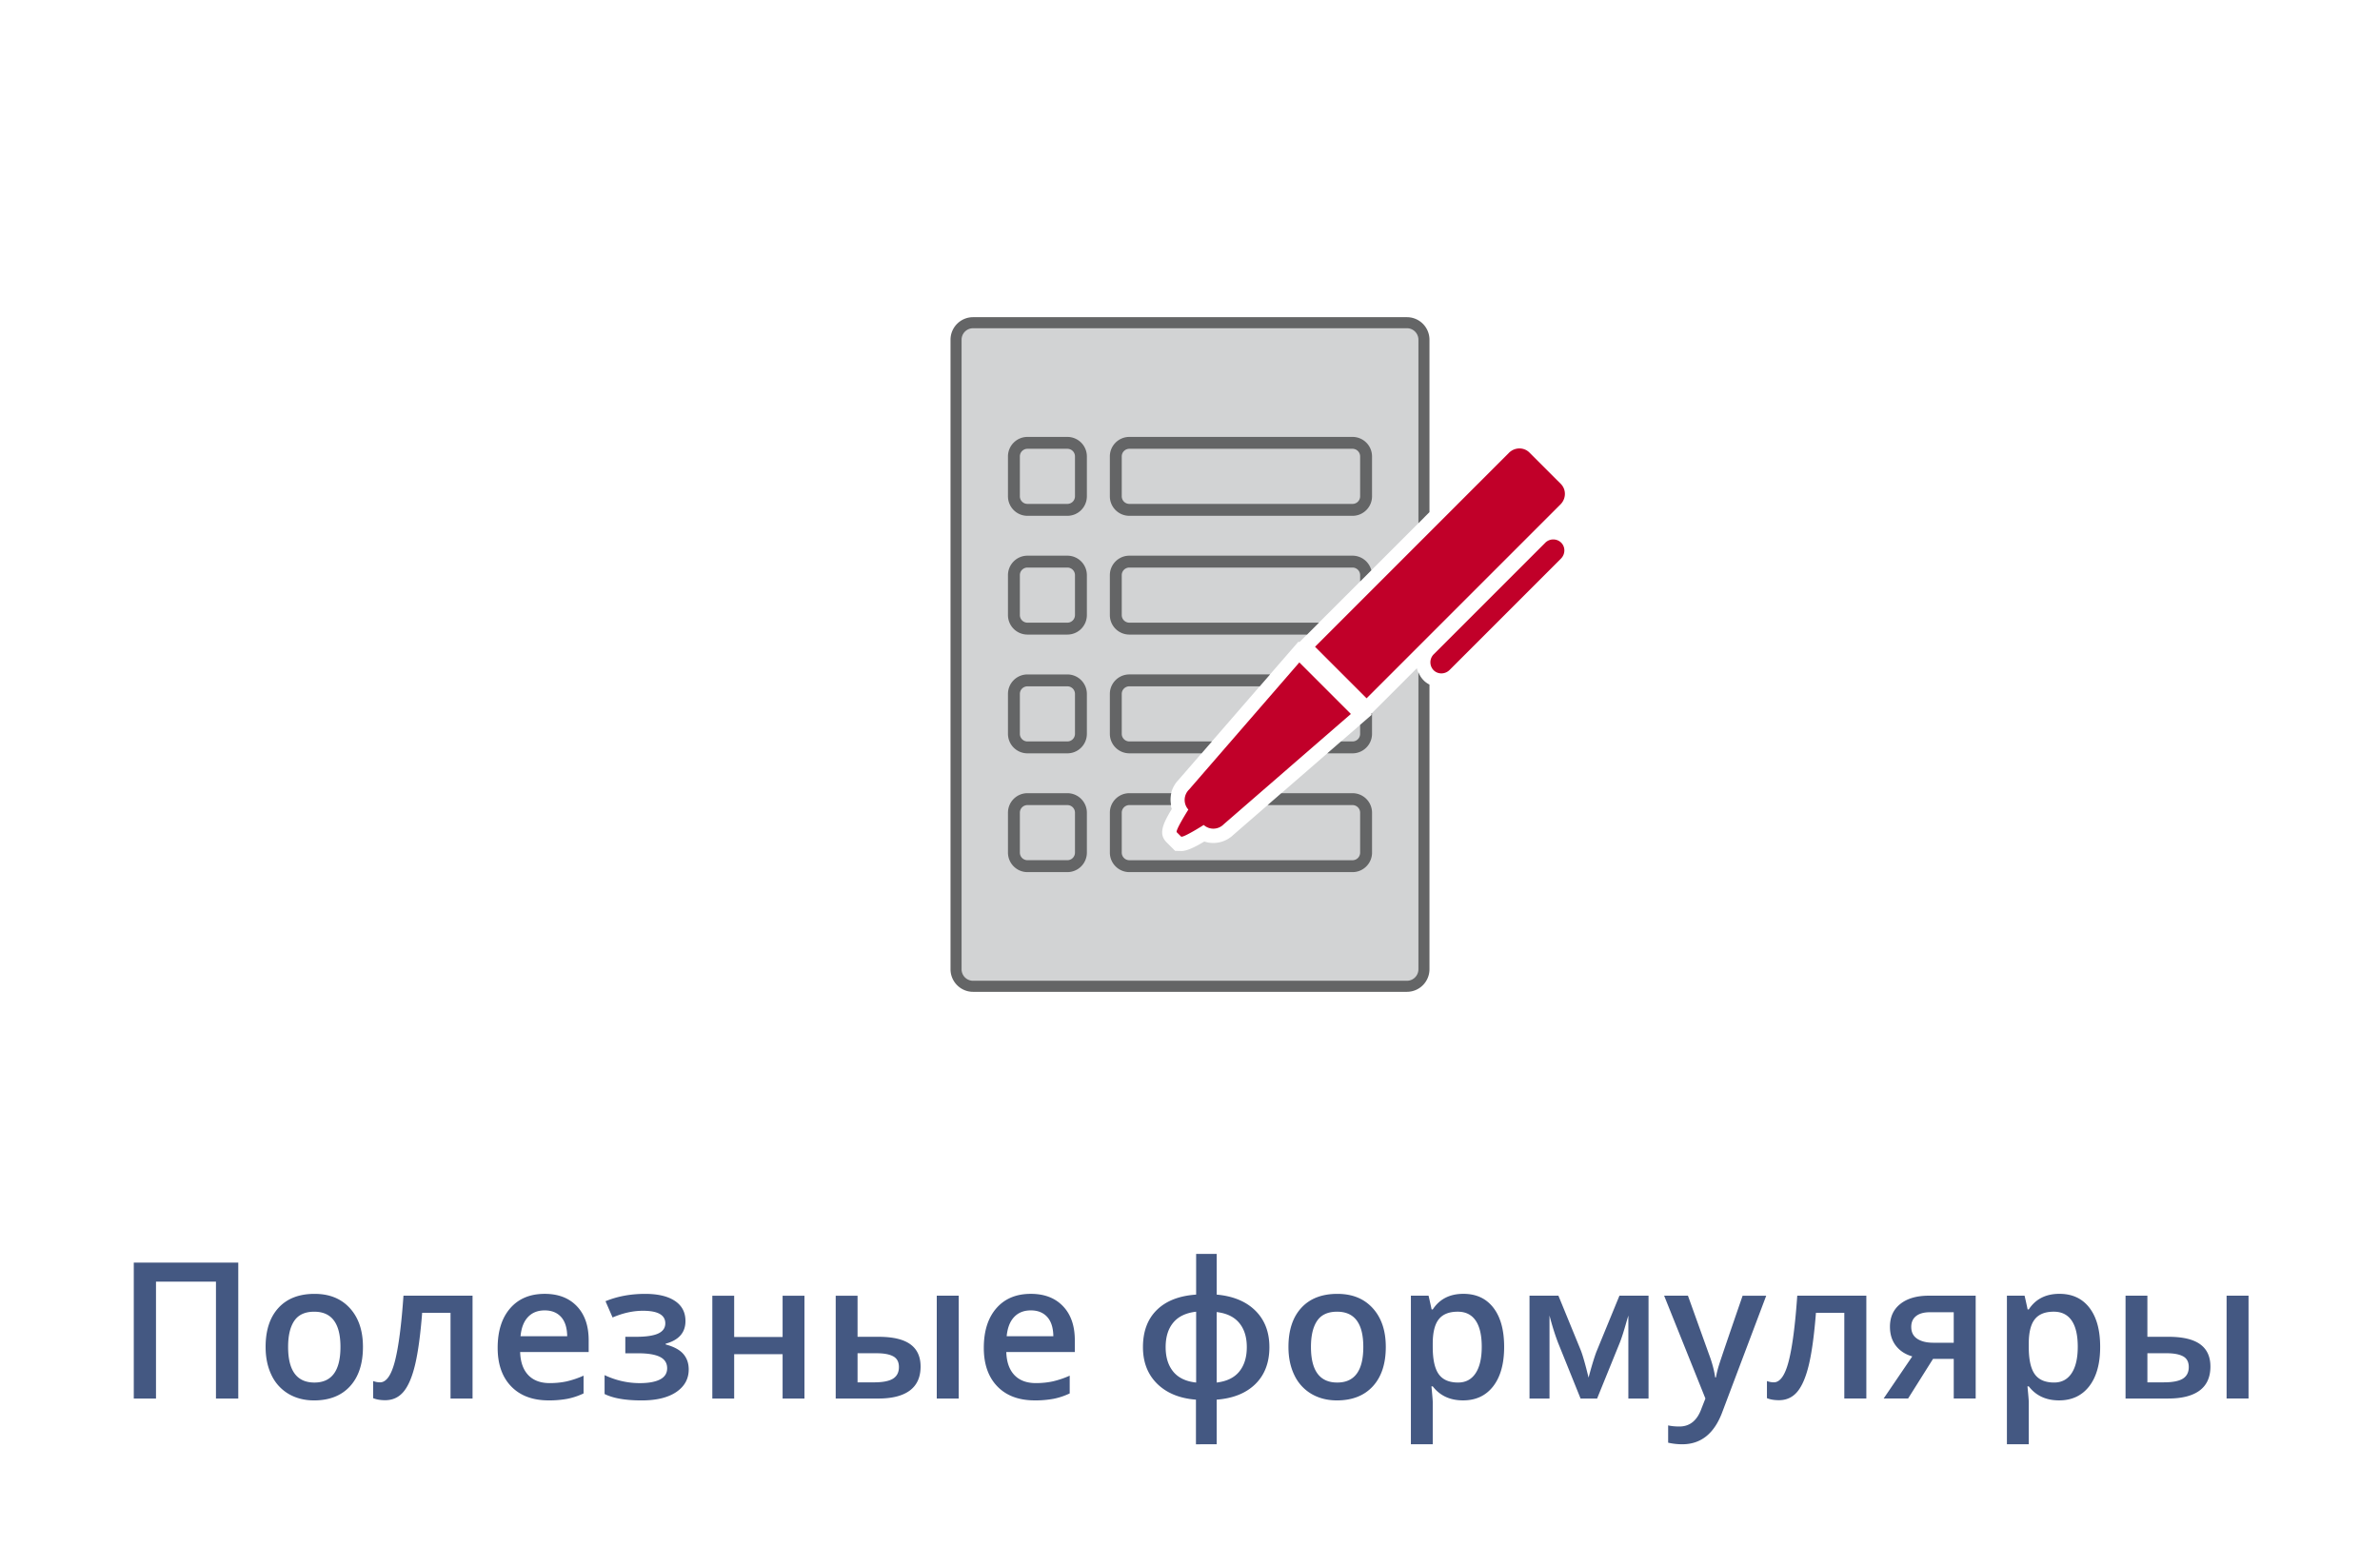 <svg xmlns="http://www.w3.org/2000/svg" width="200" height="130"><path fill="none" d="M0 0H200V130H0z"/><path fill="#D2D3D4" d="M119.621 57.166a2.095 2.095 0 0 1-.555-1.015l-3.379 3.378-.47.469.063.063-.975.844-10.662 9.252a2.426 2.426 0 0 1-2.442.56c-.874.529-1.515.797-1.911.797l-.539-.012-.352-.352-.364-.364c-.641-.642-.428-1.396.433-2.8a2.42 2.42 0 0 1 .559-2.441l9.253-10.664.844-.973.063.062.469-.469L119.66 43.5V28.547c0-.789-.641-1.43-1.43-1.43H81.77c-.79 0-1.43.641-1.43 1.43v52.904c0 .787.64 1.43 1.43 1.43h36.46c.789 0 1.43-.643 1.43-1.43V57.198c-.014-.011-.027-.02-.039-.032z"/><path fill="#D2D3D4" d="M99.346 70.301c-.041.008-.08.014-.094 0 .008.01.022.014.042.014.011-.002.036-.012.052-.014zm2.631-.666c-.099.002-.193-.023-.291-.047.092.021.182.051.274.051.006 0 .013-.004.017-.004z"/><path fill="#646566" d="M89.695 36.715h-3.353a1.64 1.64 0 0 0-1.639 1.638v3.354a1.64 1.64 0 0 0 1.639 1.639h3.353a1.64 1.64 0 0 0 1.639-1.639v-3.354a1.64 1.64 0 0 0-1.639-1.638zm.639 4.991a.638.638 0 0 1-.639.639h-3.353a.638.638 0 0 1-.639-.639v-3.354c0-.352.286-.638.639-.638h3.353c.353 0 .639.286.639.638v3.354zm23.323-4.991H94.904c-.903 0-1.639.735-1.639 1.638v3.354a1.64 1.64 0 0 0 1.639 1.639h18.753c.903 0 1.64-.735 1.64-1.639v-3.354a1.64 1.64 0 0 0-1.64-1.638zm.64 4.991a.638.638 0 0 1-.64.639H94.904a.638.638 0 0 1-.639-.639v-3.354c0-.352.286-.638.639-.638h18.753a.64.64 0 0 1 .64.638v3.354zm-24.602 4.989h-3.353a1.64 1.64 0 0 0-1.639 1.638v3.354a1.64 1.64 0 0 0 1.639 1.639h3.353a1.64 1.64 0 0 0 1.639-1.639v-3.354a1.64 1.64 0 0 0-1.639-1.638zm.639 4.991a.638.638 0 0 1-.639.639h-3.353a.638.638 0 0 1-.639-.639v-3.354c0-.352.286-.638.639-.638h3.353c.353 0 .639.286.639.638v3.354zm-.639 4.989h-3.353a1.64 1.64 0 0 0-1.639 1.638v3.354a1.64 1.64 0 0 0 1.639 1.639h3.353a1.64 1.64 0 0 0 1.639-1.639v-3.354a1.64 1.64 0 0 0-1.639-1.638zm.639 4.992a.638.638 0 0 1-.639.639h-3.353a.638.638 0 0 1-.639-.639v-3.354c0-.352.286-.638.639-.638h3.353c.353 0 .639.286.639.638v3.354zm-.639 4.987h-3.353a1.64 1.64 0 0 0-1.639 1.639v3.354c0 .903.735 1.64 1.639 1.64h3.353a1.64 1.64 0 0 0 1.639-1.64v-3.354c0-.902-.735-1.639-1.639-1.639zm.639 4.992a.638.638 0 0 1-.639.639h-3.353a.638.638 0 0 1-.639-.639v-3.354c0-.353.286-.638.639-.638h3.353c.353 0 .639.285.639.638v3.354z"/><path fill="#C10029" d="M131.159 40.663l-2.634-2.633c-.469-.469-1.239-.459-1.723.023L110.508 54.35l4.331 4.331 16.296-16.296c.482-.483.493-1.253.024-1.722zM99.914 66.357a1.212 1.212 0 0 0-.052 1.676c-.036.056-1.113 1.765-.975 1.902l.364.364c.138.14 1.849-.938 1.901-.975a1.212 1.212 0 0 0 1.678-.054l10.689-9.274-4.33-4.331-9.275 10.692zM131.189 45.6a.95.95 0 0 0-1.344.019l-9.357 9.356a.953.953 0 0 0-.018 1.344c.364.366.967.358 1.344-.019l9.356-9.356c.377-.376.387-.979.019-1.344z"/><path fill="#646566" d="M119.621 57.166a2.023 2.023 0 0 1-.426-.67v24.956a.968.968 0 0 1-.965.966H81.77a.967.967 0 0 1-.965-.966V28.548c0-.532.433-.965.965-.965l36.46-.001c.533 0 .965.434.965.965v15.417l.929-.929V28.547a1.896 1.896 0 0 0-1.894-1.894H81.77c-1.044 0-1.894.85-1.894 1.894v52.904c0 1.045.85 1.896 1.894 1.896h36.46a1.898 1.898 0 0 0 1.894-1.896V57.528a2.094 2.094 0 0 1-.503-.362z"/><path fill="#646566" d="M110.835 52.325H94.904a.638.638 0 0 1-.639-.639v-3.354c0-.352.286-.638.639-.638h18.753a.64.64 0 0 1 .64.638v.531l.941-.941a1.637 1.637 0 0 0-1.581-1.227H94.904c-.903 0-1.639.735-1.639 1.638v3.354a1.64 1.64 0 0 0 1.639 1.639h14.932l.999-1.001zm-8.993 9.98h-6.938a.638.638 0 0 1-.639-.639v-3.354c0-.352.286-.638.639-.638h10.956l.867-1H94.904c-.903 0-1.639.735-1.639 1.638v3.354a1.64 1.64 0 0 0 1.639 1.639h6.069l.869-1zm13.377-2.307l.063.063-.974.844-.012.009v.753a.638.638 0 0 1-.64.639h-.964l-1.152 1h2.116c.903 0 1.64-.735 1.64-1.639V59.92l-.077.078zm-1.562 6.656h-5.978l-1.152 1h7.13a.64.64 0 0 1 .64.639v3.354c0 .354-.285.64-.64.64H94.904a.638.638 0 0 1-.639-.64v-3.354a.64.64 0 0 1 .639-.639h3.506a2.374 2.374 0 0 1 .016-1h-3.521a1.64 1.64 0 0 0-1.639 1.639v3.354c0 .903.735 1.64 1.639 1.64h18.753c.904 0 1.64-.735 1.64-1.64v-3.354a1.643 1.643 0 0 0-1.641-1.639z"/><path fill="#445882" d="M20.023 117.523h-1.875v-9.82h-5.039v9.82h-1.867v-11.422h8.781v11.422zm10.477-4.335c0 1.41-.362 2.512-1.086 3.305-.724.791-1.732 1.188-3.023 1.188-.808 0-1.521-.184-2.141-.547a3.616 3.616 0 0 1-1.43-1.57c-.333-.684-.5-1.475-.5-2.375 0-1.402.359-2.496 1.078-3.281.719-.787 1.731-1.18 3.039-1.18 1.25 0 2.239.402 2.969 1.207.729.803 1.094 1.887 1.094 3.253zm-6.289 0c0 1.994.737 2.992 2.211 2.992 1.458 0 2.188-.998 2.188-2.992 0-1.975-.734-2.961-2.203-2.961-.771 0-1.33.254-1.676.766-.347.509-.52 1.241-.52 2.195zm15.5 4.335h-1.852v-7.203h-2.383c-.146 1.854-.343 3.301-.59 4.344-.248 1.041-.57 1.801-.969 2.281-.398.479-.916.719-1.551.719-.401 0-.737-.059-1.008-.172v-1.438c.192.072.385.109.578.109.531 0 .949-.598 1.254-1.793s.543-3.025.715-5.488h5.805v8.641zm6.398.157c-1.344 0-2.395-.393-3.152-1.176-.758-.785-1.137-1.863-1.137-3.238 0-1.412.352-2.521 1.055-3.328.703-.809 1.669-1.211 2.898-1.211 1.141 0 2.042.346 2.703 1.039.661.691.992 1.645.992 2.859v.992H43.71c.026.838.252 1.482.68 1.934.427.449 1.028.676 1.805.676.51 0 .985-.049 1.426-.145a7.73 7.73 0 0 0 1.418-.48v1.492a5.728 5.728 0 0 1-1.359.453 8.39 8.39 0 0 1-1.571.133zm-.336-7.563c-.583 0-1.051.184-1.402.555-.352.369-.562.908-.629 1.617h3.922c-.011-.715-.183-1.254-.516-1.621s-.792-.551-1.375-.551zm7.688 2.219c.838 0 1.456-.094 1.852-.277.396-.186.594-.471.594-.855 0-.703-.625-1.055-1.875-1.055-.833 0-1.685.188-2.555.563l-.594-1.367c1.005-.412 2.114-.617 3.328-.617 1.073 0 1.906.195 2.5.59.594.393.891.957.891 1.691 0 .969-.555 1.604-1.664 1.906v.063c.692.188 1.188.455 1.488.805.299.348.449.781.449 1.297 0 .791-.348 1.422-1.043 1.895-.695.471-1.666.707-2.91.707-1.359 0-2.398-.18-3.117-.539v-1.586c.953.447 1.94.672 2.961.672.734 0 1.301-.104 1.699-.309.398-.207.598-.52.598-.941 0-.434-.201-.75-.602-.953-.401-.203-1.021-.305-1.859-.305h-1.055v-1.383h.914zm8.234-3.453v3.469h4.07v-3.469h1.836v8.641h-1.836v-3.727h-4.07v3.727h-1.836v-8.641h1.836zm10.368 3.453h1.75c1.208 0 2.102.207 2.68.625.578.416.867 1.041.867 1.875 0 .891-.301 1.561-.902 2.012-.602.449-1.483.676-2.645.676h-3.586v-8.641h1.836v3.453zm3.476 2.547c0-.434-.16-.734-.48-.906s-.78-.258-1.379-.258h-1.617v2.445h1.383c.739 0 1.273-.105 1.602-.313.327-.208.491-.531.491-.968zm5.024 2.64h-1.844v-8.641h1.844v8.641zm6.398.157c-1.344 0-2.395-.393-3.152-1.176-.758-.785-1.137-1.863-1.137-3.238 0-1.412.352-2.521 1.055-3.328.703-.809 1.669-1.211 2.898-1.211 1.141 0 2.042.346 2.703 1.039.661.691.992 1.645.992 2.859v.992h-5.758c.026.838.252 1.482.68 1.934.427.449 1.028.676 1.805.676.51 0 .985-.049 1.426-.145a7.73 7.73 0 0 0 1.418-.48v1.492a5.728 5.728 0 0 1-1.359.453 8.397 8.397 0 0 1-1.571.133zm-.336-7.563c-.583 0-1.051.184-1.402.555-.352.369-.562.908-.629 1.617h3.922c-.011-.715-.183-1.254-.516-1.621s-.792-.551-1.375-.551zm20.047 3.086c0 1.297-.393 2.33-1.176 3.102-.784.77-1.869 1.207-3.254 1.313v3.75H100.5v-3.75c-1.37-.105-2.455-.549-3.254-1.332-.8-.785-1.199-1.813-1.199-3.082 0-1.318.388-2.359 1.164-3.121.776-.764 1.877-1.195 3.305-1.293v-3.422h1.727v3.422c1.385.125 2.47.574 3.254 1.352.782.774 1.175 1.796 1.175 3.061zm-8.719 0c0 .854.213 1.541.641 2.063.427.52 1.067.824 1.922.914v-5.953c-.859.098-1.501.406-1.926.922-.425.515-.637 1.199-.637 2.054zm6.82 0c0-.844-.213-1.521-.637-2.031-.425-.512-1.057-.816-1.895-.914v5.922c.849-.1 1.482-.408 1.902-.926.42-.52.63-1.203.63-2.051zm11.68-.015c0 1.41-.362 2.512-1.086 3.305-.725.791-1.732 1.188-3.023 1.188-.808 0-1.521-.184-2.141-.547a3.616 3.616 0 0 1-1.43-1.57c-.334-.684-.5-1.475-.5-2.375 0-1.402.359-2.496 1.078-3.281.719-.787 1.731-1.18 3.039-1.18 1.25 0 2.239.402 2.969 1.207.729.803 1.094 1.887 1.094 3.253zm-6.289 0c0 1.994.736 2.992 2.211 2.992 1.458 0 2.188-.998 2.188-2.992 0-1.975-.734-2.961-2.203-2.961-.771 0-1.33.254-1.676.766-.347.509-.52 1.241-.52 2.195zm12.781 4.492c-1.094 0-1.943-.395-2.547-1.18h-.109c.072.729.109 1.172.109 1.328v3.539h-1.836v-12.484h1.484c.041.16.127.547.258 1.156h.094c.572-.875 1.432-1.313 2.578-1.313 1.078 0 1.918.391 2.52 1.172s.902 1.877.902 3.289c0 1.41-.307 2.512-.918 3.305-.612.791-1.457 1.188-2.535 1.188zm-.445-7.453c-.729 0-1.262.213-1.598.641-.336.426-.504 1.109-.504 2.047v.273c0 1.051.166 1.813.5 2.285.333.471.877.707 1.633.707.635 0 1.125-.262 1.469-.781.344-.521.516-1.264.516-2.227 0-.969-.171-1.703-.512-2.199-.342-.498-.843-.746-1.504-.746zm10.992 5.539l.102-.375c.213-.777.398-1.373.555-1.789l1.938-4.719h2.445v8.641h-1.695v-6.977l-.141.469c-.234.838-.433 1.455-.594 1.852l-1.891 4.656h-1.391l-1.891-4.688c-.261-.678-.5-1.441-.719-2.289v6.977h-1.68v-8.641h2.43l1.875 4.578c.167.422.386 1.189.657 2.305zm6.352-6.883h2l1.758 4.898c.266.697.442 1.354.531 1.969h.063a8.18 8.18 0 0 1 .258-1.043c.125-.41.786-2.352 1.984-5.824h1.984l-3.695 9.789c-.672 1.797-1.792 2.695-3.359 2.695-.406 0-.803-.045-1.188-.133v-1.453c.275.063.591.094.945.094.885 0 1.508-.514 1.867-1.539l.32-.813-3.468-8.64zm16.992 8.64h-1.852v-7.203h-2.383c-.146 1.854-.343 3.301-.59 4.344-.248 1.041-.57 1.801-.969 2.281-.398.479-.916.719-1.551.719-.401 0-.737-.059-1.008-.172v-1.438c.192.072.385.109.578.109.531 0 .949-.598 1.254-1.793s.543-3.025.715-5.488h5.805v8.641zm3.508 0h-2.055l2.406-3.539c-.584-.168-1.042-.465-1.375-.895-.334-.43-.5-.963-.5-1.598 0-.818.291-1.457.875-1.918.583-.461 1.38-.691 2.391-.691h3.938v8.641h-1.844v-3.328h-1.742l-2.094 3.328zm.265-6.015c0 .441.168.773.504.996.336.221.787.332 1.355.332h1.711v-2.563h-2c-.5 0-.887.105-1.16.32-.273.214-.41.518-.41.915zm12.422 6.172c-1.094 0-1.943-.395-2.547-1.18h-.109c.072.729.109 1.172.109 1.328v3.539h-1.836v-12.484h1.484c.041.16.127.547.258 1.156h.094c.572-.875 1.432-1.313 2.578-1.313 1.078 0 1.918.391 2.52 1.172s.902 1.877.902 3.289c0 1.41-.307 2.512-.918 3.305-.612.791-1.457 1.188-2.535 1.188zm-.445-7.453c-.729 0-1.262.213-1.598.641-.336.426-.504 1.109-.504 2.047v.273c0 1.051.166 1.813.5 2.285.333.471.877.707 1.633.707.635 0 1.125-.262 1.469-.781.344-.521.516-1.264.516-2.227 0-.969-.171-1.703-.512-2.199-.342-.498-.843-.746-1.504-.746zm7.867 2.109h1.75c1.208 0 2.102.207 2.68.625.578.416.867 1.041.867 1.875 0 .891-.301 1.561-.902 2.012-.602.449-1.483.676-2.645.676h-3.586v-8.641h1.836v3.453zm3.477 2.547c0-.434-.16-.734-.48-.906s-.78-.258-1.379-.258h-1.617v2.445h1.383c.739 0 1.273-.105 1.602-.313.327-.208.491-.531.491-.968zm5.023 2.64h-1.844v-8.641h1.844v8.641z"/></svg>